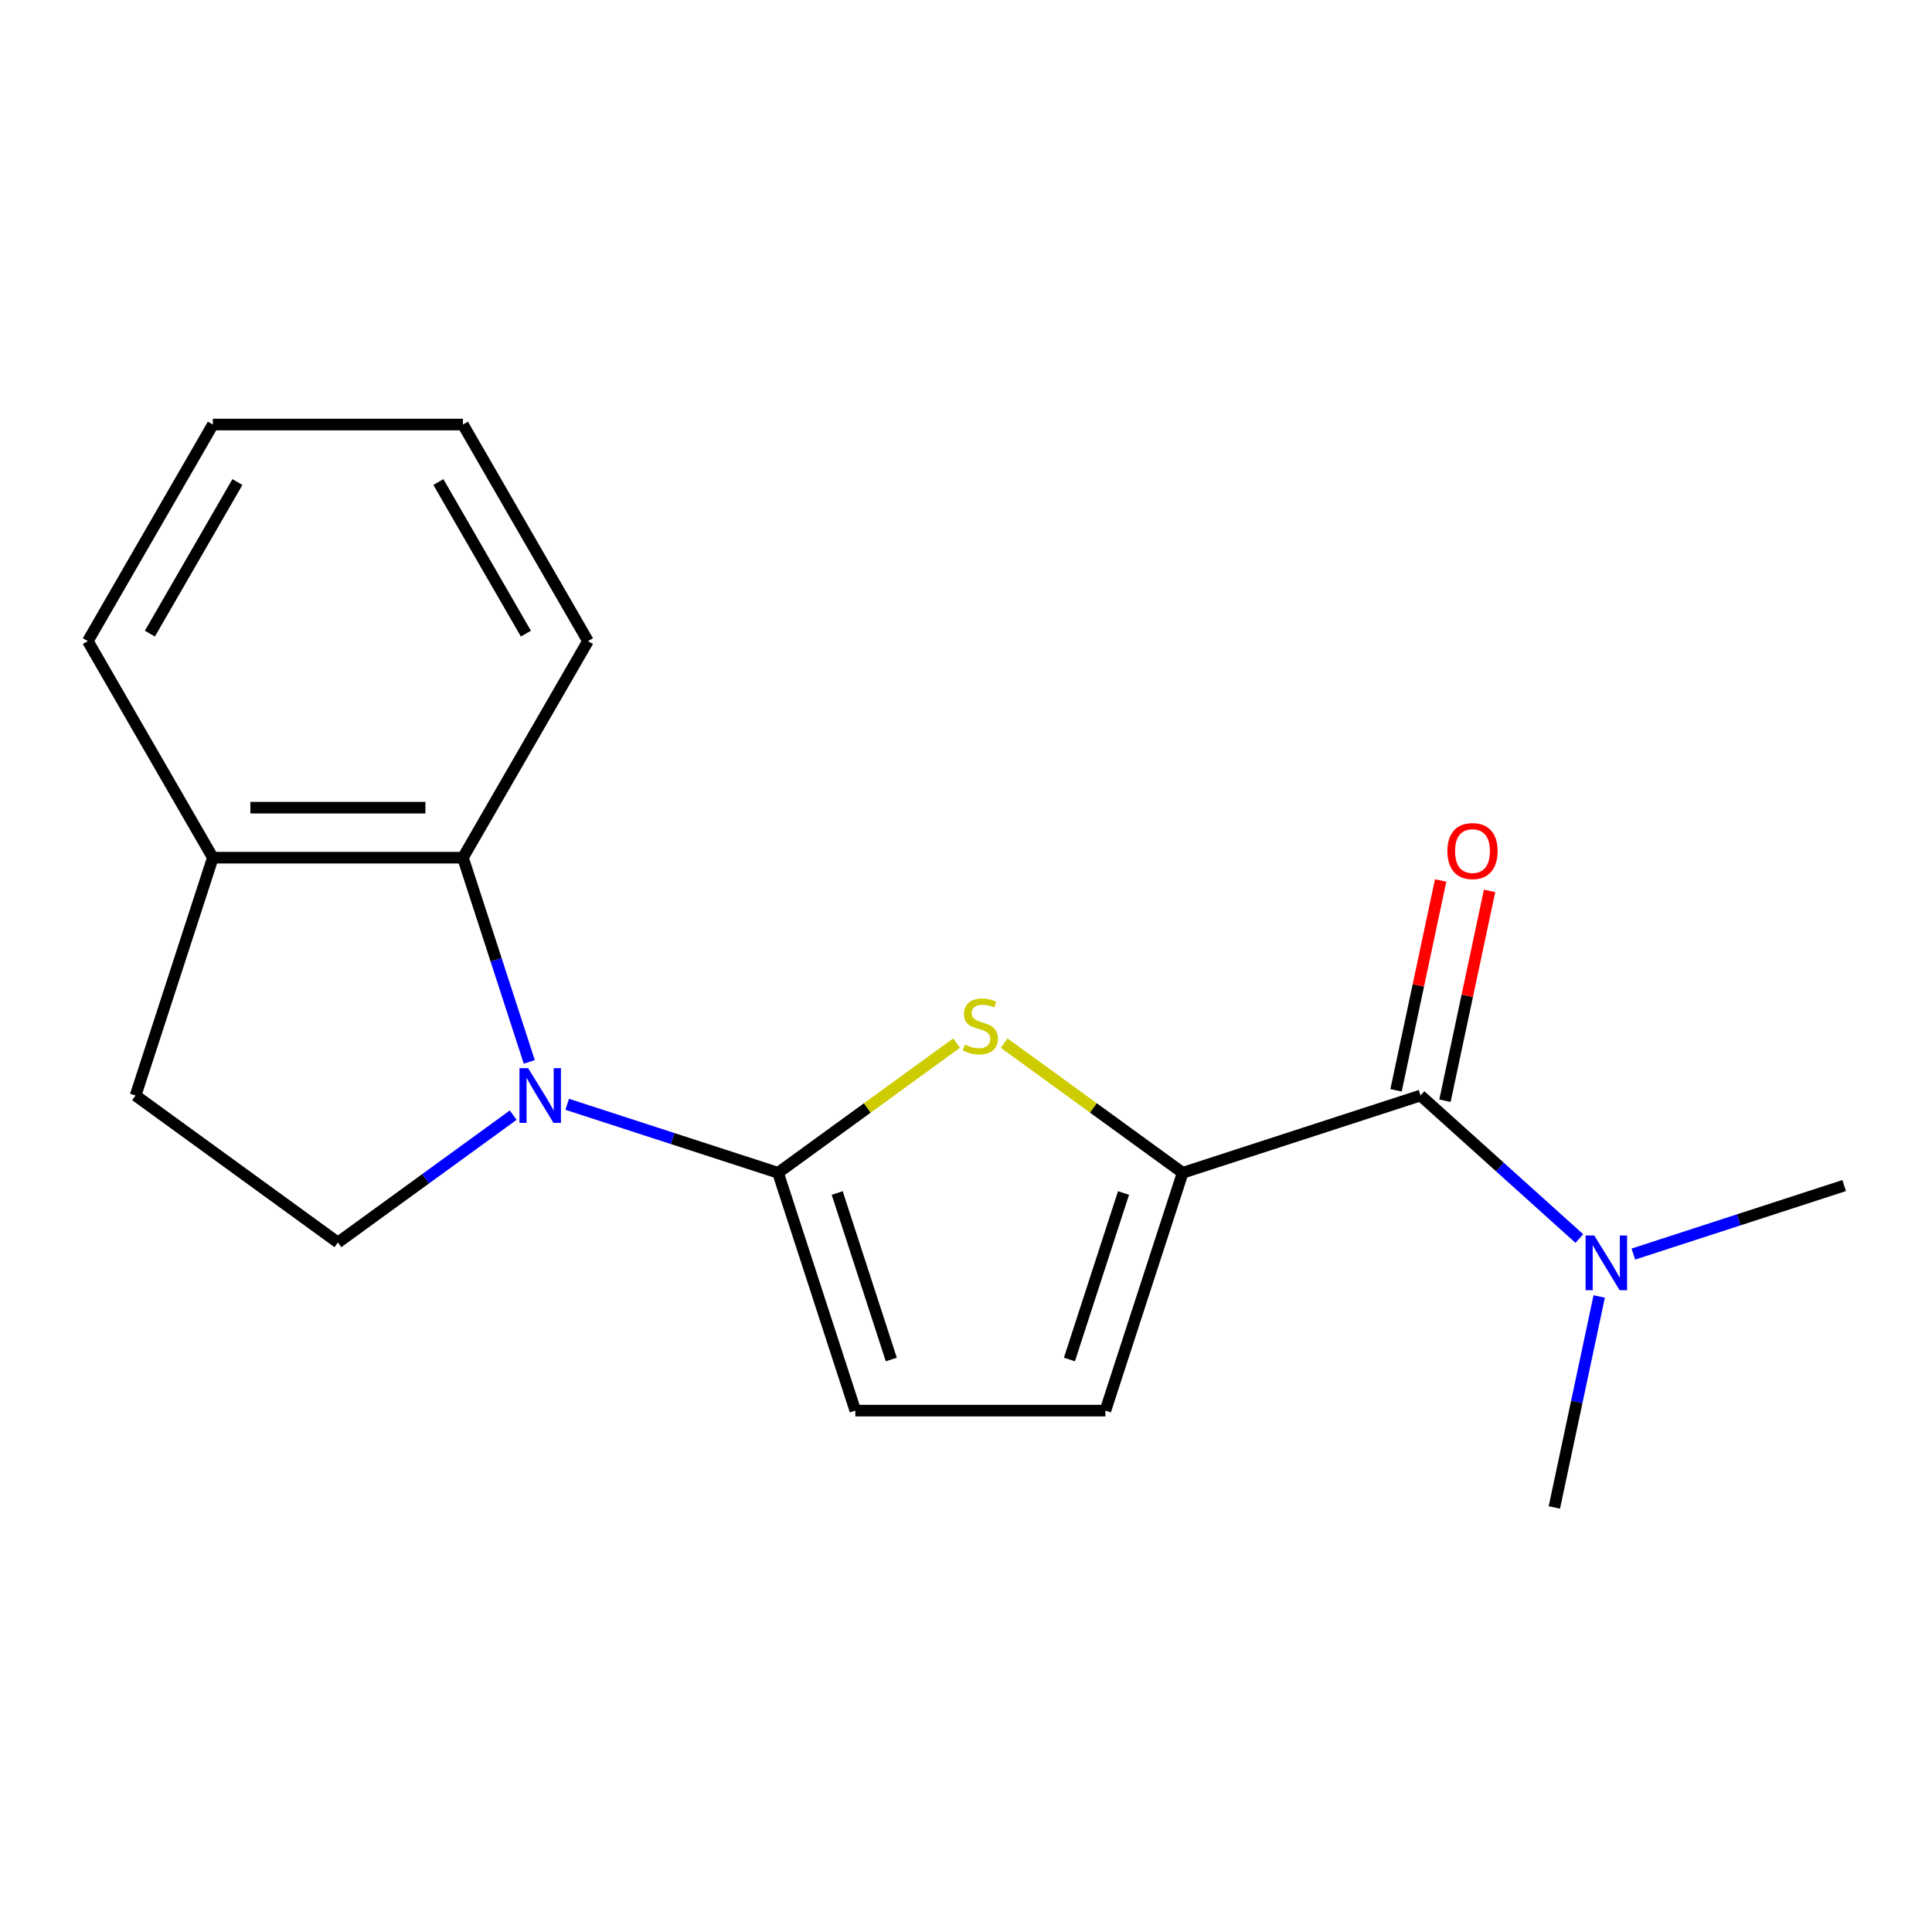 <?xml version='1.0' encoding='iso-8859-1'?>
<svg version='1.1' baseProfile='full'
              xmlns='http://www.w3.org/2000/svg'
                      xmlns:rdkit='http://www.rdkit.org/xml'
                      xmlns:xlink='http://www.w3.org/1999/xlink'
                  xml:space='preserve'
width='1000px' height='1000px' viewBox='0 0 1000 1000'>
<!-- END OF HEADER -->
<rect style='opacity:1.0;fill:#FFFFFF;stroke:none' width='1000' height='1000' x='0' y='0'> </rect>
<path class='bond-0' d='M 402.713,607.036 L 348.15,589.308' style='fill:none;fill-rule:evenodd;stroke:#000000;stroke-width:6px;stroke-linecap:butt;stroke-linejoin:miter;stroke-opacity:1' />
<path class='bond-0' d='M 348.15,589.308 L 293.586,571.579' style='fill:none;fill-rule:evenodd;stroke:#0000FF;stroke-width:6px;stroke-linecap:butt;stroke-linejoin:miter;stroke-opacity:1' />
<path class='bond-1' d='M 402.713,607.036 L 448.914,573.47' style='fill:none;fill-rule:evenodd;stroke:#000000;stroke-width:6px;stroke-linecap:butt;stroke-linejoin:miter;stroke-opacity:1' />
<path class='bond-1' d='M 448.914,573.47 L 495.115,539.903' style='fill:none;fill-rule:evenodd;stroke:#CCCC00;stroke-width:6px;stroke-linecap:butt;stroke-linejoin:miter;stroke-opacity:1' />
<path class='bond-5' d='M 402.713,607.036 L 442.712,730.139' style='fill:none;fill-rule:evenodd;stroke:#000000;stroke-width:6px;stroke-linecap:butt;stroke-linejoin:miter;stroke-opacity:1' />
<path class='bond-5' d='M 433.334,617.502 L 461.333,703.674' style='fill:none;fill-rule:evenodd;stroke:#000000;stroke-width:6px;stroke-linecap:butt;stroke-linejoin:miter;stroke-opacity:1' />
<path class='bond-4' d='M 273.958,549.642 L 256.785,496.788' style='fill:none;fill-rule:evenodd;stroke:#0000FF;stroke-width:6px;stroke-linecap:butt;stroke-linejoin:miter;stroke-opacity:1' />
<path class='bond-4' d='M 256.785,496.788 L 239.612,443.935' style='fill:none;fill-rule:evenodd;stroke:#000000;stroke-width:6px;stroke-linecap:butt;stroke-linejoin:miter;stroke-opacity:1' />
<path class='bond-7' d='M 265.634,577.192 L 220.263,610.156' style='fill:none;fill-rule:evenodd;stroke:#0000FF;stroke-width:6px;stroke-linecap:butt;stroke-linejoin:miter;stroke-opacity:1' />
<path class='bond-7' d='M 220.263,610.156 L 174.893,643.12' style='fill:none;fill-rule:evenodd;stroke:#000000;stroke-width:6px;stroke-linecap:butt;stroke-linejoin:miter;stroke-opacity:1' />
<path class='bond-2' d='M 519.747,539.903 L 565.948,573.47' style='fill:none;fill-rule:evenodd;stroke:#CCCC00;stroke-width:6px;stroke-linecap:butt;stroke-linejoin:miter;stroke-opacity:1' />
<path class='bond-2' d='M 565.948,573.47 L 612.148,607.036' style='fill:none;fill-rule:evenodd;stroke:#000000;stroke-width:6px;stroke-linecap:butt;stroke-linejoin:miter;stroke-opacity:1' />
<path class='bond-3' d='M 612.148,607.036 L 735.251,567.038' style='fill:none;fill-rule:evenodd;stroke:#000000;stroke-width:6px;stroke-linecap:butt;stroke-linejoin:miter;stroke-opacity:1' />
<path class='bond-18' d='M 612.148,607.036 L 572.15,730.139' style='fill:none;fill-rule:evenodd;stroke:#000000;stroke-width:6px;stroke-linecap:butt;stroke-linejoin:miter;stroke-opacity:1' />
<path class='bond-18' d='M 581.528,617.502 L 553.529,703.674' style='fill:none;fill-rule:evenodd;stroke:#000000;stroke-width:6px;stroke-linecap:butt;stroke-linejoin:miter;stroke-opacity:1' />
<path class='bond-8' d='M 735.251,567.038 L 776.359,604.051' style='fill:none;fill-rule:evenodd;stroke:#000000;stroke-width:6px;stroke-linecap:butt;stroke-linejoin:miter;stroke-opacity:1' />
<path class='bond-8' d='M 776.359,604.051 L 817.467,641.065' style='fill:none;fill-rule:evenodd;stroke:#0000FF;stroke-width:6px;stroke-linecap:butt;stroke-linejoin:miter;stroke-opacity:1' />
<path class='bond-10' d='M 747.912,569.729 L 759.456,515.422' style='fill:none;fill-rule:evenodd;stroke:#000000;stroke-width:6px;stroke-linecap:butt;stroke-linejoin:miter;stroke-opacity:1' />
<path class='bond-10' d='M 759.456,515.422 L 770.999,461.115' style='fill:none;fill-rule:evenodd;stroke:#FF0000;stroke-width:6px;stroke-linecap:butt;stroke-linejoin:miter;stroke-opacity:1' />
<path class='bond-10' d='M 722.59,564.347 L 734.134,510.04' style='fill:none;fill-rule:evenodd;stroke:#000000;stroke-width:6px;stroke-linecap:butt;stroke-linejoin:miter;stroke-opacity:1' />
<path class='bond-10' d='M 734.134,510.04 L 745.677,455.733' style='fill:none;fill-rule:evenodd;stroke:#FF0000;stroke-width:6px;stroke-linecap:butt;stroke-linejoin:miter;stroke-opacity:1' />
<path class='bond-9' d='M 239.612,443.935 L 110.174,443.935' style='fill:none;fill-rule:evenodd;stroke:#000000;stroke-width:6px;stroke-linecap:butt;stroke-linejoin:miter;stroke-opacity:1' />
<path class='bond-9' d='M 220.196,418.047 L 129.589,418.047' style='fill:none;fill-rule:evenodd;stroke:#000000;stroke-width:6px;stroke-linecap:butt;stroke-linejoin:miter;stroke-opacity:1' />
<path class='bond-12' d='M 239.612,443.935 L 304.331,331.838' style='fill:none;fill-rule:evenodd;stroke:#000000;stroke-width:6px;stroke-linecap:butt;stroke-linejoin:miter;stroke-opacity:1' />
<path class='bond-6' d='M 442.712,730.139 L 572.15,730.139' style='fill:none;fill-rule:evenodd;stroke:#000000;stroke-width:6px;stroke-linecap:butt;stroke-linejoin:miter;stroke-opacity:1' />
<path class='bond-11' d='M 174.893,643.12 L 70.175,567.038' style='fill:none;fill-rule:evenodd;stroke:#000000;stroke-width:6px;stroke-linecap:butt;stroke-linejoin:miter;stroke-opacity:1' />
<path class='bond-13' d='M 845.418,649.108 L 899.982,631.379' style='fill:none;fill-rule:evenodd;stroke:#0000FF;stroke-width:6px;stroke-linecap:butt;stroke-linejoin:miter;stroke-opacity:1' />
<path class='bond-13' d='M 899.982,631.379 L 954.545,613.65' style='fill:none;fill-rule:evenodd;stroke:#000000;stroke-width:6px;stroke-linecap:butt;stroke-linejoin:miter;stroke-opacity:1' />
<path class='bond-14' d='M 827.745,671.045 L 816.138,725.652' style='fill:none;fill-rule:evenodd;stroke:#0000FF;stroke-width:6px;stroke-linecap:butt;stroke-linejoin:miter;stroke-opacity:1' />
<path class='bond-14' d='M 816.138,725.652 L 804.531,780.258' style='fill:none;fill-rule:evenodd;stroke:#000000;stroke-width:6px;stroke-linecap:butt;stroke-linejoin:miter;stroke-opacity:1' />
<path class='bond-15' d='M 110.174,443.935 L 45.455,331.838' style='fill:none;fill-rule:evenodd;stroke:#000000;stroke-width:6px;stroke-linecap:butt;stroke-linejoin:miter;stroke-opacity:1' />
<path class='bond-19' d='M 110.174,443.935 L 70.175,567.038' style='fill:none;fill-rule:evenodd;stroke:#000000;stroke-width:6px;stroke-linecap:butt;stroke-linejoin:miter;stroke-opacity:1' />
<path class='bond-16' d='M 304.331,331.838 L 239.612,219.742' style='fill:none;fill-rule:evenodd;stroke:#000000;stroke-width:6px;stroke-linecap:butt;stroke-linejoin:miter;stroke-opacity:1' />
<path class='bond-16' d='M 272.204,327.968 L 226.9,249.5' style='fill:none;fill-rule:evenodd;stroke:#000000;stroke-width:6px;stroke-linecap:butt;stroke-linejoin:miter;stroke-opacity:1' />
<path class='bond-20' d='M 45.455,331.838 L 110.174,219.742' style='fill:none;fill-rule:evenodd;stroke:#000000;stroke-width:6px;stroke-linecap:butt;stroke-linejoin:miter;stroke-opacity:1' />
<path class='bond-20' d='M 77.582,327.968 L 122.885,249.5' style='fill:none;fill-rule:evenodd;stroke:#000000;stroke-width:6px;stroke-linecap:butt;stroke-linejoin:miter;stroke-opacity:1' />
<path class='bond-17' d='M 239.612,219.742 L 110.174,219.742' style='fill:none;fill-rule:evenodd;stroke:#000000;stroke-width:6px;stroke-linecap:butt;stroke-linejoin:miter;stroke-opacity:1' />
<path  class='atom-1' d='M 273.35 552.878
L 282.63 567.878
Q 283.55 569.358, 285.03 572.038
Q 286.51 574.718, 286.59 574.878
L 286.59 552.878
L 290.35 552.878
L 290.35 581.198
L 286.47 581.198
L 276.51 564.798
Q 275.35 562.878, 274.11 560.678
Q 272.91 558.478, 272.55 557.798
L 272.55 581.198
L 268.87 581.198
L 268.87 552.878
L 273.35 552.878
' fill='#0000FF'/>
<path  class='atom-2' d='M 499.431 540.675
Q 499.751 540.795, 501.071 541.355
Q 502.391 541.915, 503.831 542.275
Q 505.311 542.595, 506.751 542.595
Q 509.431 542.595, 510.991 541.315
Q 512.551 539.995, 512.551 537.715
Q 512.551 536.155, 511.751 535.195
Q 510.991 534.235, 509.791 533.715
Q 508.591 533.195, 506.591 532.595
Q 504.071 531.835, 502.551 531.115
Q 501.071 530.395, 499.991 528.875
Q 498.951 527.355, 498.951 524.795
Q 498.951 521.235, 501.351 519.035
Q 503.791 516.835, 508.591 516.835
Q 511.871 516.835, 515.591 518.395
L 514.671 521.475
Q 511.271 520.075, 508.711 520.075
Q 505.951 520.075, 504.431 521.235
Q 502.911 522.355, 502.951 524.315
Q 502.951 525.835, 503.711 526.755
Q 504.511 527.675, 505.631 528.195
Q 506.791 528.715, 508.711 529.315
Q 511.271 530.115, 512.791 530.915
Q 514.311 531.715, 515.391 533.355
Q 516.511 534.955, 516.511 537.715
Q 516.511 541.635, 513.871 543.755
Q 511.271 545.835, 506.911 545.835
Q 504.391 545.835, 502.471 545.275
Q 500.591 544.755, 498.351 543.835
L 499.431 540.675
' fill='#CCCC00'/>
<path  class='atom-9' d='M 825.183 639.489
L 834.463 654.489
Q 835.383 655.969, 836.863 658.649
Q 838.343 661.329, 838.423 661.489
L 838.423 639.489
L 842.183 639.489
L 842.183 667.809
L 838.303 667.809
L 828.343 651.409
Q 827.183 649.489, 825.943 647.289
Q 824.743 645.089, 824.383 644.409
L 824.383 667.809
L 820.703 667.809
L 820.703 639.489
L 825.183 639.489
' fill='#0000FF'/>
<path  class='atom-11' d='M 749.163 440.508
Q 749.163 433.708, 752.523 429.908
Q 755.883 426.108, 762.163 426.108
Q 768.443 426.108, 771.803 429.908
Q 775.163 433.708, 775.163 440.508
Q 775.163 447.388, 771.763 451.308
Q 768.363 455.188, 762.163 455.188
Q 755.923 455.188, 752.523 451.308
Q 749.163 447.428, 749.163 440.508
M 762.163 451.988
Q 766.483 451.988, 768.803 449.108
Q 771.163 446.188, 771.163 440.508
Q 771.163 434.948, 768.803 432.148
Q 766.483 429.308, 762.163 429.308
Q 757.843 429.308, 755.483 432.108
Q 753.163 434.908, 753.163 440.508
Q 753.163 446.228, 755.483 449.108
Q 757.843 451.988, 762.163 451.988
' fill='#FF0000'/>
</svg>

